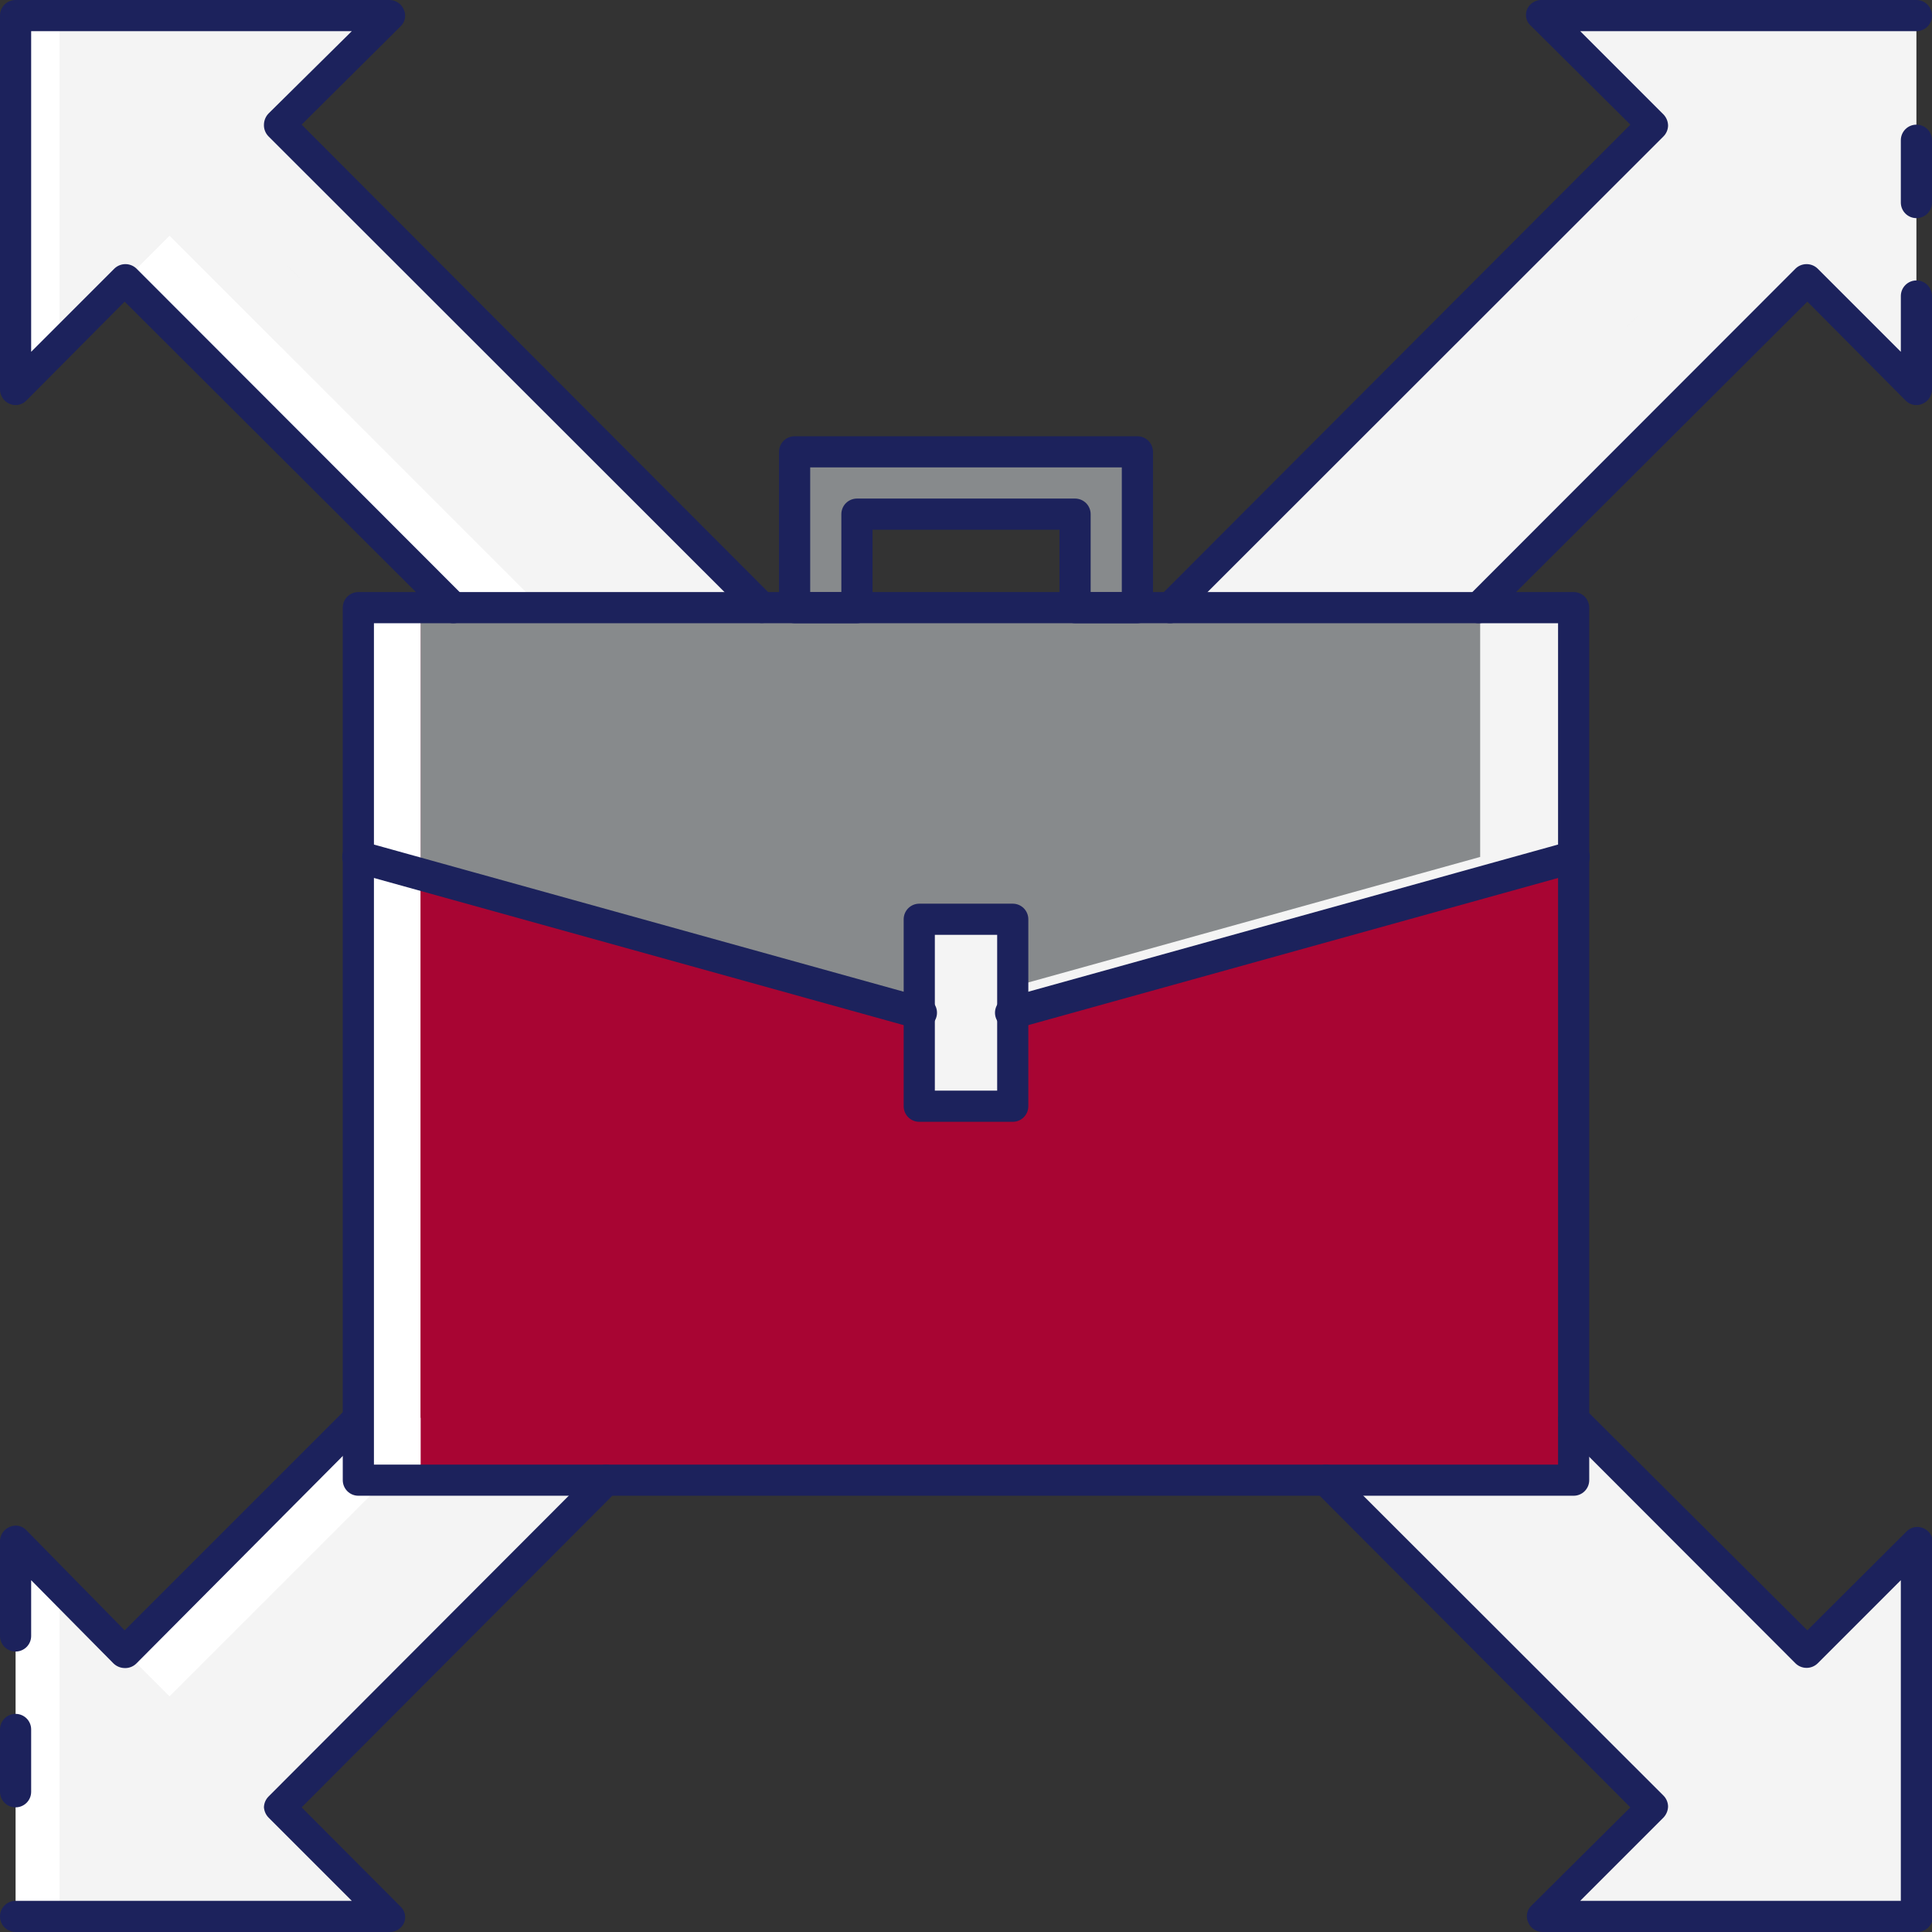 <svg width="135" height="135" viewBox="0 0 135 135" fill="none" xmlns="http://www.w3.org/2000/svg">
<rect x="0" y="0" width="135" height="135" fill="#333333" stroke="none"/>
<g clip-path="url(#clip0_97:1416)">
<path d="M109.959 42.46H25.04V103.428H109.959V42.46Z" fill="white"/>
<path d="M109.96 42.46H29.395V103.428H109.96V42.46Z" fill="#A80533"/>
<path d="M103.428 42.46H29.395V99.073H103.428V42.46Z" fill="#A80533"/>
<path d="M55.524 31.572V42.459H59.879V35.927H75.121V42.459H79.476V31.572H55.524Z" fill="#878A8C"/>
<path d="M109.96 42.46V59.879L70.766 70.766H64.234L29.395 61.099V42.46H109.96Z" fill="#F4F4F4"/>
<path d="M103.428 42.46V59.879L64.234 70.766L29.395 61.099V42.46H103.428Z" fill="#878A8C"/>
<path d="M53.238 42.46L19.532 8.775L27.218 1.089H1.089V27.218L8.775 19.532L31.682 42.46H53.238Z" fill="white"/>
<path d="M53.238 42.46H37.844L11.845 16.461L8.775 19.532L4.159 24.148V1.089H27.218L22.602 5.705L19.532 8.775L53.238 42.46Z" fill="#F4F4F4"/>
<path d="M44.006 42.46H37.844L11.845 16.462L8.775 19.532L4.159 24.148V5.705H22.602L19.532 8.775L14.916 13.391L44.006 42.46Z" fill="#F4F4F4"/>
<path d="M133.912 107.782V133.911H107.782L115.469 126.225L92.649 103.428H109.96V99.182L126.225 115.469L133.912 107.782Z" fill="#F4F4F4"/>
<path d="M129.295 112.399V133.912H107.782L115.469 126.225L92.649 103.428H104.952L121.609 120.085L129.295 112.399Z" fill="#F4F4F4"/>
<path d="M103.318 42.46L126.246 19.532L133.911 27.218V1.089H107.782L115.446 8.775L81.762 42.46H103.318Z" fill="#F4F4F4"/>
<path d="M94.086 42.46L121.608 14.915L129.295 22.602V1.089H107.782L115.446 8.775L81.762 42.46H94.086Z" fill="#F4F4F4"/>
<path d="M19.532 126.225L27.218 133.911H1.089V107.782L8.775 115.469L25.041 99.182V103.428H42.351L19.532 126.225Z" fill="white"/>
<path d="M19.532 126.225L27.218 133.912H4.159V110.853L8.775 115.469L11.845 118.539L26.957 103.428H42.351L19.532 126.225Z" fill="#F4F4F4"/>
<path d="M14.916 121.609L22.602 129.295H4.159V110.853L8.775 115.469L11.845 118.539L26.957 103.428H33.097L14.916 121.609Z" fill="#F4F4F4"/>
<path d="M70.766 64.233H64.233V77.298H70.766V64.233Z" fill="#F4F4F4"/>
<path d="M109.959 104.516H25.04C24.751 104.516 24.474 104.402 24.27 104.197C24.066 103.993 23.951 103.716 23.951 103.428V42.46C23.951 42.171 24.066 41.894 24.27 41.69C24.474 41.486 24.751 41.371 25.04 41.371H109.959C110.248 41.371 110.525 41.486 110.729 41.69C110.933 41.894 111.048 42.171 111.048 42.46V103.428C111.048 103.716 110.933 103.993 110.729 104.197C110.525 104.402 110.248 104.516 109.959 104.516ZM26.129 102.339H108.871V43.548H26.129V102.339Z" fill="#1C225C"/>
<path d="M79.476 43.548H75.121C74.832 43.548 74.555 43.433 74.351 43.229C74.147 43.025 74.032 42.748 74.032 42.459V37.016H60.968V42.459C60.968 42.748 60.853 43.025 60.649 43.229C60.445 43.433 60.168 43.548 59.879 43.548H55.524C55.236 43.548 54.959 43.433 54.754 43.229C54.55 43.025 54.435 42.748 54.435 42.459V31.572C54.435 31.283 54.55 31.006 54.754 30.802C54.959 30.598 55.236 30.483 55.524 30.483H79.476C79.765 30.483 80.041 30.598 80.246 30.802C80.45 31.006 80.565 31.283 80.565 31.572V42.459C80.565 42.748 80.45 43.025 80.246 43.229C80.041 43.433 79.765 43.548 79.476 43.548ZM76.21 41.37H78.387V32.661H56.613V41.37H58.79V35.927C58.79 35.638 58.905 35.361 59.109 35.157C59.313 34.953 59.59 34.838 59.879 34.838H75.121C75.41 34.838 75.687 34.953 75.891 35.157C76.095 35.361 76.21 35.638 76.21 35.927V41.37Z" fill="#1C225C"/>
<path d="M70.766 78.387H64.234C63.946 78.387 63.669 78.273 63.464 78.069C63.26 77.864 63.145 77.588 63.145 77.299V64.234C63.145 63.946 63.26 63.669 63.464 63.464C63.669 63.26 63.946 63.145 64.234 63.145H70.766C71.055 63.145 71.332 63.26 71.536 63.464C71.74 63.669 71.855 63.946 71.855 64.234V77.299C71.855 77.588 71.74 77.864 71.536 78.069C71.332 78.273 71.055 78.387 70.766 78.387ZM65.323 76.21H69.678V65.323H65.323V76.21Z" fill="#1C225C"/>
<path d="M64.234 71.855H63.95L24.757 60.968C24.614 60.93 24.48 60.865 24.362 60.776C24.244 60.687 24.145 60.576 24.07 60.449C23.995 60.321 23.946 60.18 23.926 60.034C23.905 59.888 23.914 59.739 23.951 59.596C23.988 59.453 24.053 59.319 24.142 59.201C24.232 59.083 24.343 58.984 24.47 58.909C24.598 58.834 24.738 58.785 24.885 58.765C25.031 58.744 25.18 58.753 25.323 58.79L64.516 69.677C64.805 69.715 65.067 69.865 65.245 70.096C65.423 70.327 65.501 70.619 65.464 70.907C65.426 71.196 65.275 71.458 65.045 71.636C64.814 71.813 64.522 71.892 64.234 71.855Z" fill="#1C225C"/>
<path d="M70.766 71.855C70.477 71.892 70.185 71.814 69.954 71.636C69.724 71.458 69.573 71.196 69.535 70.907C69.498 70.619 69.577 70.327 69.754 70.096C69.932 69.865 70.194 69.715 70.483 69.677L109.676 58.79C109.965 58.715 110.272 58.758 110.529 58.909C110.786 59.06 110.973 59.307 111.048 59.596C111.123 59.885 111.08 60.191 110.929 60.449C110.778 60.706 110.531 60.892 110.242 60.968L71.049 71.855H70.766Z" fill="#1C225C"/>
<path d="M31.681 43.548C31.539 43.55 31.397 43.522 31.266 43.466C31.135 43.41 31.017 43.326 30.919 43.222L8.71 21.077L1.851 27.98C1.703 28.136 1.511 28.242 1.301 28.285C1.09 28.328 0.872 28.305 0.675 28.219C0.476 28.138 0.306 27.999 0.186 27.821C0.066 27.642 0.001 27.433 0 27.218V1.089C0 0.8 0.115 0.523 0.319 0.319C0.523 0.115 0.8 0 1.089 0H27.218C27.433 0.001 27.642 0.066 27.821 0.186C27.999 0.306 28.138 0.476 28.219 0.675C28.308 0.871 28.333 1.091 28.29 1.302C28.247 1.513 28.139 1.705 27.98 1.851L21.077 8.71L54 41.698C54.202 41.9 54.316 42.174 54.316 42.46C54.316 42.745 54.202 43.02 54 43.222C53.798 43.424 53.524 43.537 53.238 43.537C52.952 43.537 52.678 43.424 52.476 43.222L18.769 9.537C18.661 9.429 18.576 9.3 18.52 9.158C18.463 9.015 18.437 8.863 18.443 8.71C18.448 8.416 18.565 8.136 18.769 7.926L24.583 2.177H2.177V24.583L7.991 18.769C8.198 18.569 8.476 18.456 8.764 18.456C9.053 18.456 9.33 18.569 9.537 18.769L32.444 41.698C32.548 41.795 32.631 41.913 32.687 42.044C32.744 42.175 32.773 42.317 32.773 42.46C32.773 42.602 32.744 42.744 32.687 42.875C32.631 43.006 32.548 43.124 32.444 43.222C32.346 43.326 32.228 43.41 32.097 43.466C31.966 43.522 31.824 43.55 31.681 43.548Z" fill="#1C225C"/>
<path d="M133.911 135H107.782C107.567 134.999 107.357 134.934 107.179 134.814C107.001 134.694 106.862 134.524 106.781 134.325C106.692 134.129 106.667 133.909 106.71 133.698C106.753 133.487 106.861 133.295 107.02 133.149L113.922 126.29L91.887 104.189C91.685 103.987 91.571 103.713 91.571 103.427C91.571 103.141 91.685 102.867 91.887 102.665C92.089 102.463 92.363 102.349 92.649 102.349C92.935 102.349 93.209 102.463 93.411 102.665L116.231 125.463C116.434 125.665 116.551 125.938 116.557 126.225C116.552 126.518 116.435 126.798 116.231 127.009L110.417 132.822H132.822V110.417L127.009 116.23C126.802 116.431 126.524 116.544 126.236 116.544C125.947 116.544 125.67 116.431 125.463 116.23L109.197 99.943C109.097 99.843 109.018 99.725 108.964 99.594C108.91 99.463 108.882 99.323 108.882 99.181C108.882 99.04 108.91 98.9 108.964 98.769C109.018 98.638 109.097 98.519 109.197 98.419C109.298 98.319 109.416 98.24 109.547 98.186C109.678 98.131 109.818 98.103 109.96 98.103C110.101 98.103 110.241 98.131 110.372 98.186C110.503 98.24 110.622 98.319 110.722 98.419L126.29 113.922L133.214 107.02C133.362 106.864 133.554 106.758 133.764 106.715C133.975 106.672 134.193 106.695 134.39 106.78C134.589 106.862 134.759 107.001 134.879 107.179C134.999 107.357 135.064 107.567 135.065 107.782V133.911C135.065 134.06 135.035 134.207 134.977 134.343C134.918 134.48 134.832 134.603 134.724 134.705C134.615 134.807 134.488 134.886 134.348 134.936C134.208 134.987 134.06 135.009 133.911 135Z" fill="#1C225C"/>
<path d="M103.319 43.548C103.176 43.55 103.034 43.522 102.903 43.466C102.772 43.409 102.654 43.326 102.556 43.222C102.452 43.124 102.369 43.006 102.313 42.875C102.256 42.744 102.227 42.602 102.227 42.46C102.227 42.317 102.256 42.175 102.313 42.044C102.369 41.913 102.452 41.795 102.556 41.697L125.463 18.769C125.67 18.568 125.947 18.456 126.236 18.456C126.524 18.456 126.802 18.568 127.009 18.769L132.823 24.583V20.685C132.823 20.397 132.937 20.12 133.141 19.916C133.346 19.711 133.623 19.597 133.911 19.597C134.2 19.597 134.477 19.711 134.681 19.916C134.885 20.12 135 20.397 135 20.685V27.218C134.999 27.433 134.934 27.642 134.814 27.821C134.694 27.999 134.524 28.138 134.325 28.219C134.128 28.305 133.91 28.328 133.699 28.285C133.489 28.242 133.297 28.136 133.149 27.98L126.29 21.077L104.081 43.222C103.983 43.326 103.865 43.409 103.734 43.466C103.603 43.522 103.461 43.55 103.319 43.548Z" fill="#1C225C"/>
<path d="M81.763 43.548C81.62 43.55 81.479 43.522 81.347 43.466C81.216 43.41 81.098 43.326 81.001 43.222C80.897 43.124 80.814 43.006 80.757 42.875C80.7 42.744 80.671 42.603 80.671 42.46C80.671 42.317 80.7 42.176 80.757 42.044C80.814 41.913 80.897 41.795 81.001 41.698L113.923 8.71L107.021 1.851C106.848 1.716 106.722 1.529 106.663 1.317C106.604 1.105 106.615 0.88 106.694 0.675C106.781 0.462 106.933 0.282 107.129 0.16C107.325 0.039 107.554 -0.017 107.783 4.76409e-05H133.912C134.201 4.76409e-05 134.478 0.115 134.682 0.319C134.886 0.523 135.001 0.8 135.001 1.089C135.001 1.377 134.886 1.654 134.682 1.859C134.478 2.063 134.201 2.177 133.912 2.177H110.418L116.231 7.991C116.436 8.201 116.553 8.482 116.558 8.775C116.552 9.062 116.435 9.335 116.231 9.537L82.525 43.222C82.428 43.326 82.31 43.41 82.178 43.466C82.047 43.522 81.906 43.55 81.763 43.548Z" fill="#1C225C"/>
<path d="M8.71 116.557C8.416 116.552 8.136 116.435 7.926 116.23L2.177 110.417V114.314C2.177 114.603 2.063 114.88 1.859 115.084C1.654 115.288 1.377 115.403 1.089 115.403C0.8 115.403 0.523 115.288 0.319 115.084C0.115 114.88 4.76409e-05 114.603 4.76409e-05 114.314V107.782C-0.017 107.553 0.039 107.324 0.16 107.128C0.282 106.932 0.462 106.78 0.675 106.693C0.871 106.604 1.091 106.58 1.302 106.623C1.513 106.666 1.705 106.774 1.851 106.933L8.71 113.922L24.213 98.419C24.313 98.319 24.432 98.24 24.563 98.186C24.693 98.131 24.834 98.103 24.975 98.103C25.117 98.103 25.257 98.131 25.387 98.186C25.518 98.24 25.637 98.319 25.737 98.419C25.837 98.519 25.917 98.638 25.971 98.769C26.025 98.9 26.053 99.04 26.053 99.181C26.053 99.323 26.025 99.463 25.971 99.594C25.917 99.725 25.837 99.843 25.737 99.943L9.537 116.23C9.429 116.339 9.3 116.424 9.158 116.48C9.015 116.536 8.863 116.563 8.71 116.557Z" fill="#1C225C"/>
<path d="M27.218 135H1.089C0.8 135 0.523 134.885 0.319 134.681C0.115 134.477 0 134.2 0 133.911C0 133.623 0.115 133.346 0.319 133.141C0.523 132.937 0.8 132.823 1.089 132.823H24.583L18.769 127.009C18.579 126.815 18.464 126.561 18.443 126.29C18.449 126.004 18.566 125.731 18.769 125.528L41.589 102.665C41.689 102.565 41.808 102.486 41.938 102.432C42.069 102.377 42.209 102.35 42.351 102.35C42.492 102.35 42.633 102.377 42.763 102.432C42.894 102.486 43.013 102.565 43.113 102.665C43.213 102.765 43.292 102.884 43.346 103.015C43.401 103.146 43.429 103.286 43.429 103.427C43.429 103.569 43.401 103.709 43.346 103.84C43.292 103.971 43.213 104.089 43.113 104.189L21.077 126.29L27.98 133.214C28.139 133.36 28.247 133.552 28.29 133.764C28.333 133.975 28.308 134.194 28.219 134.39C28.128 134.577 27.985 134.733 27.808 134.841C27.63 134.95 27.425 135.005 27.218 135Z" fill="#1C225C"/>
<path d="M133.911 15.242C133.622 15.242 133.345 15.127 133.141 14.923C132.937 14.719 132.822 14.442 132.822 14.153V9.799C132.822 9.51 132.937 9.233 133.141 9.029C133.345 8.825 133.622 8.71 133.911 8.71C134.2 8.71 134.477 8.825 134.681 9.029C134.885 9.233 135 9.51 135 9.799V14.153C135 14.442 134.885 14.719 134.681 14.923C134.477 15.127 134.2 15.242 133.911 15.242Z" fill="#1C225C"/>
<path d="M1.089 126.29C0.8 126.29 0.523 126.175 0.319 125.971C0.115 125.767 0 125.49 0 125.201V120.847C0 120.558 0.115 120.281 0.319 120.077C0.523 119.873 0.8 119.758 1.089 119.758C1.377 119.758 1.654 119.873 1.859 120.077C2.063 120.281 2.177 120.558 2.177 120.847V125.201C2.177 125.49 2.063 125.767 1.859 125.971C1.654 126.175 1.377 126.29 1.089 126.29Z" fill="#1C225C"/>
</g>
<defs>
<clipPath id="clip0_97:1416">
<rect width="135" height="135" fill="white"/>
</clipPath>
</defs>
</svg>
